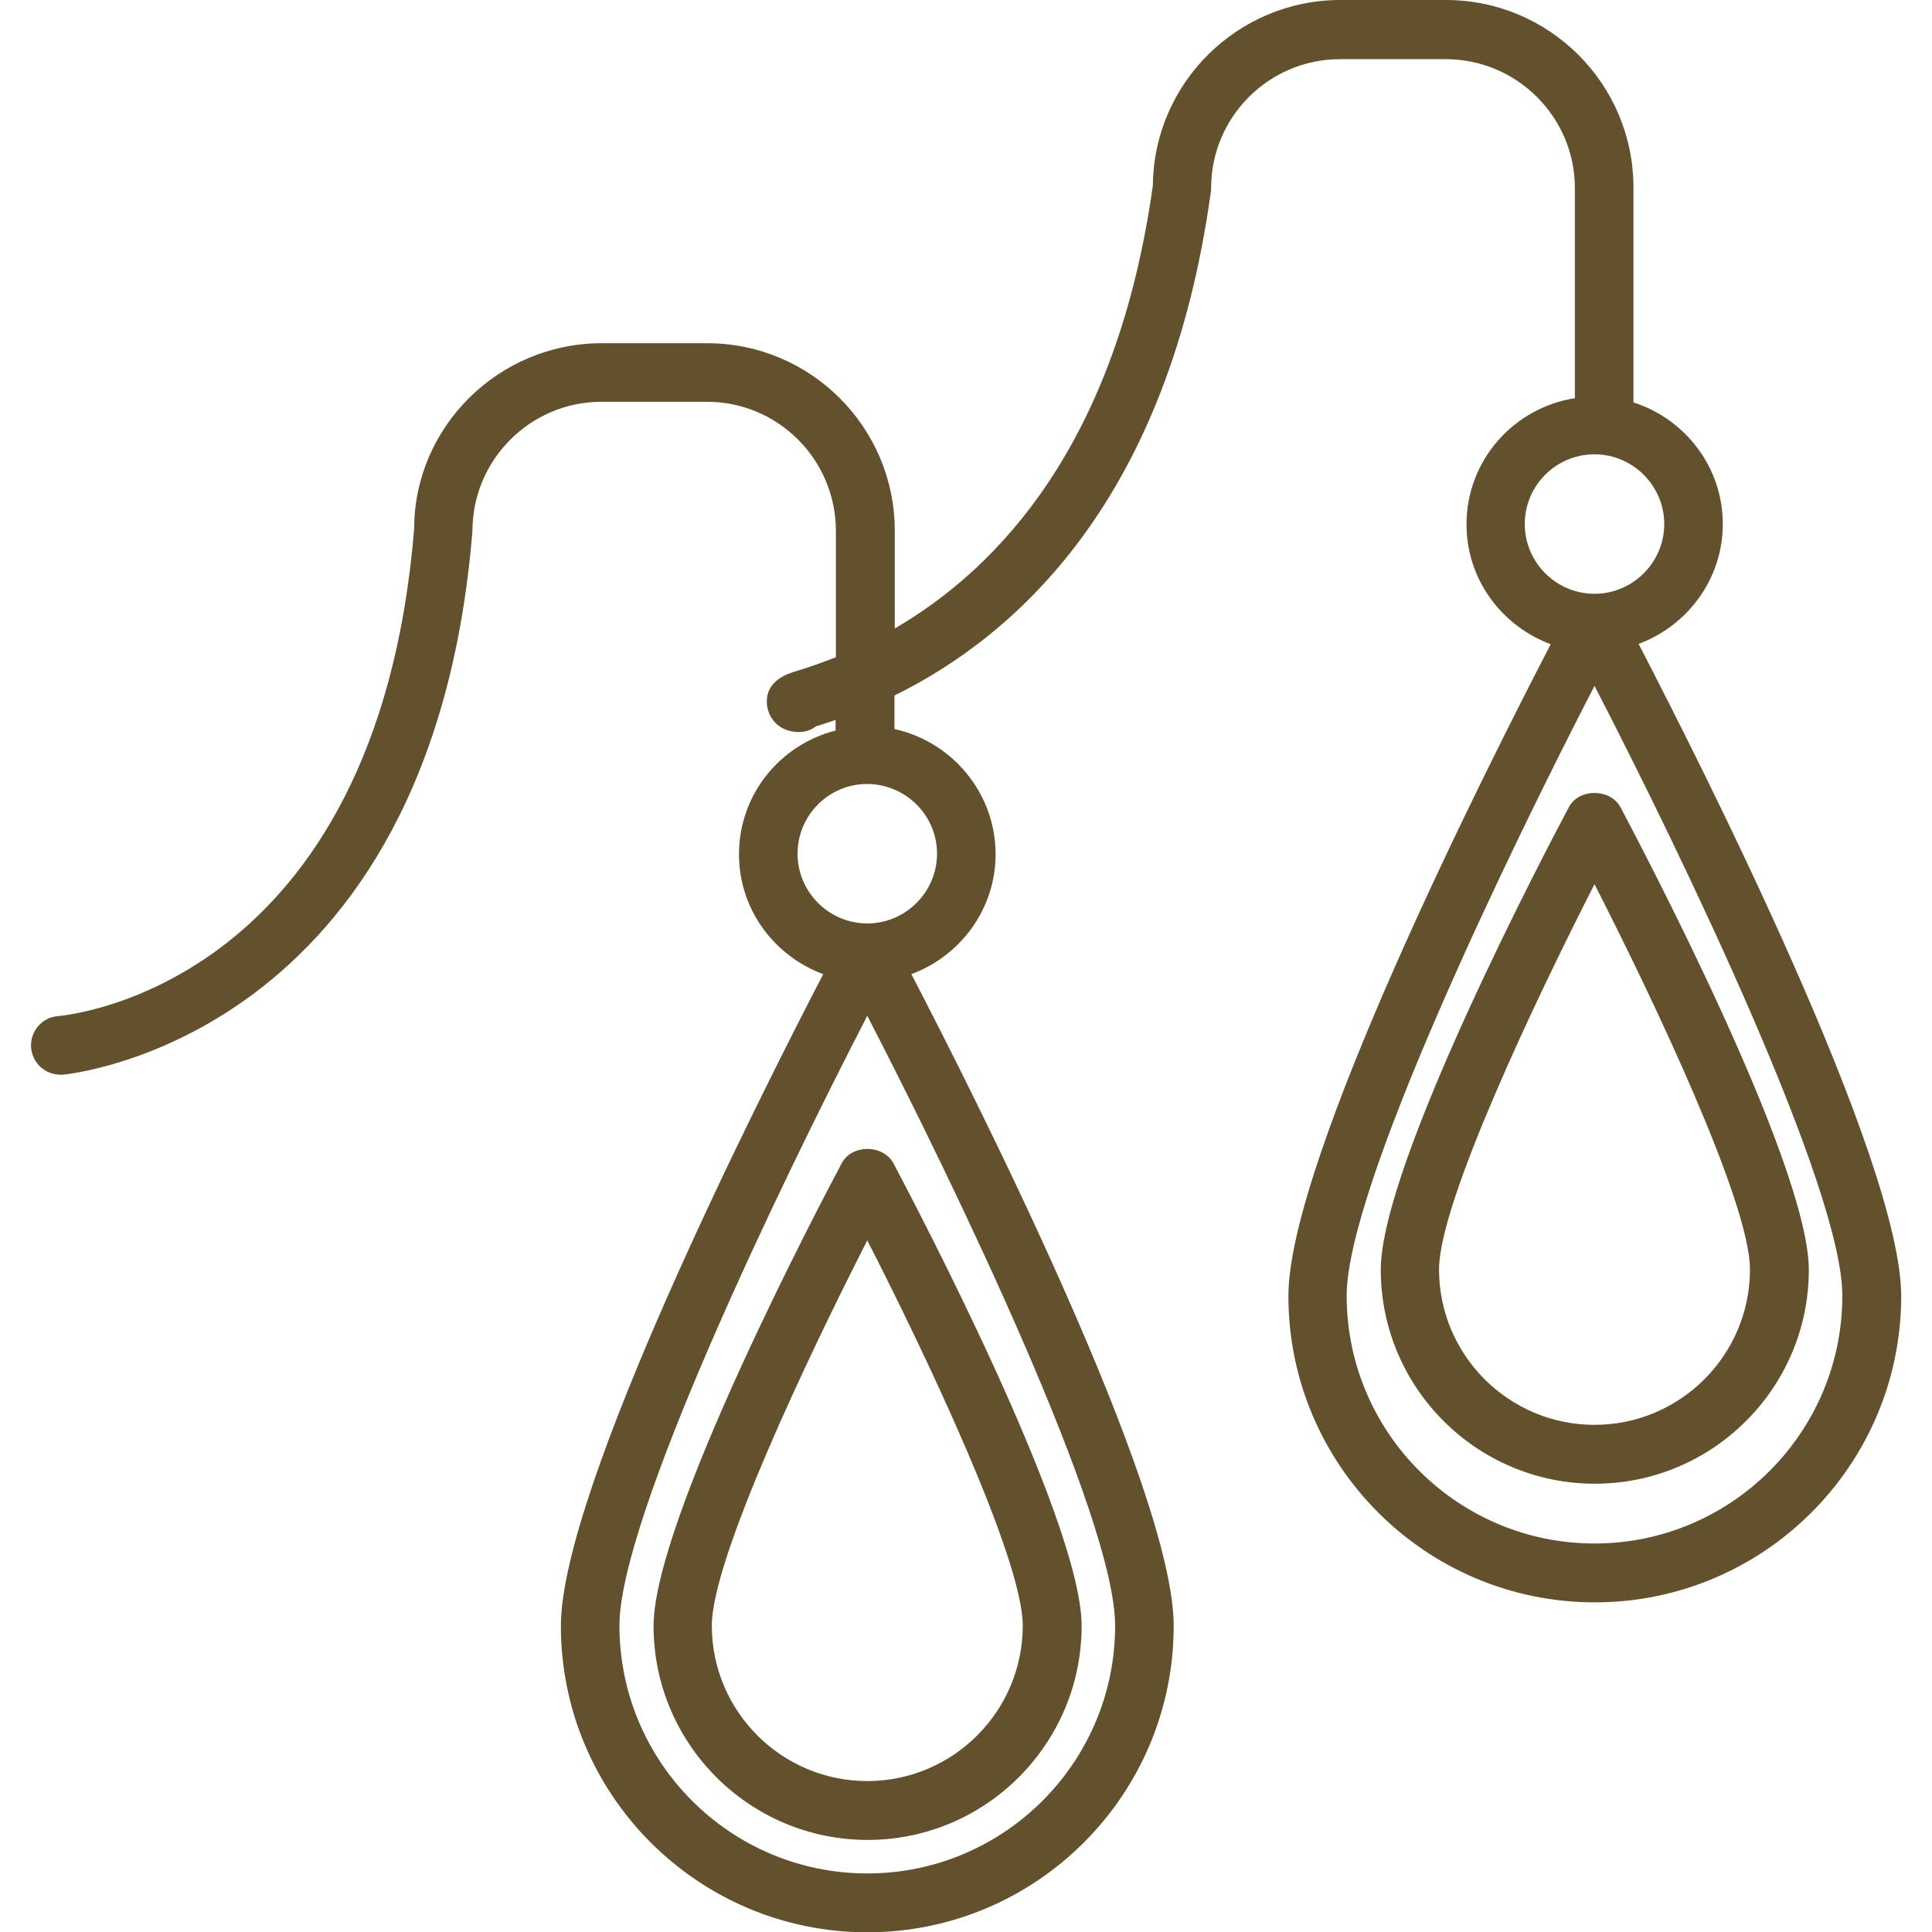 <svg width="512" height="512" viewBox="0 0 512 512" fill="none" xmlns="http://www.w3.org/2000/svg">
<g clip-path="url(#clip0_781_4)">
<path d="M223.04 308.32C217.92 317.92 173.2 402.72 173.2 430.88C173.2 462.16 198.64 487.6 229.92 487.6C261.2 487.6 286.64 462.16 286.64 430.88C286.64 402.72 241.84 317.92 236.8 308.32C234 303.2 225.68 303.2 223.04 308.32ZM271.04 430.8C271.04 453.52 252.56 472 229.84 472C207.12 472 188.64 453.52 188.64 430.8C188.64 413.12 214.16 359.44 229.84 328.72C245.6 359.52 271.04 413.2 271.04 430.8Z" fill="#63512D"></path>
<path d="M434.24 170.64C447.2 165.84 456.56 153.44 456.56 138.88C456.56 123.76 446.56 111.04 432.88 106.64V49.68C432.88 22.24 410.56 0 383.2 0H355.2C328 0 305.76 22 305.52 49.12C296 117.44 264.72 150.48 237.12 166.56V140.64C237.12 113.2 214.8 90.96 187.44 90.96H159.44C132 90.96 109.76 113.28 109.76 140.08C99.92 260.72 18.88 268.96 15.36 269.28C11.12 269.6 7.92 273.36 8.24 277.6C8.56 281.68 11.92 284.8 16 284.8H16.64C17.6 284.72 114.24 275.76 125.2 140.72C125.2 121.84 140.56 106.48 159.36 106.48H187.36C206.24 106.48 221.52 121.84 221.52 140.72V174.16C217.84 175.6 214.32 176.88 211.04 177.84C208.96 178.48 202.48 180.32 203.28 187.04C203.36 187.68 204.32 193.68 211.44 194H211.76C213.44 194 215.04 193.44 216.24 192.48C217.92 192 219.68 191.36 221.44 190.8V193.6C206.72 197.36 195.84 210.56 195.84 226.4C195.84 241.04 205.2 253.36 218.16 258.16C201.6 290.08 148.64 394.72 148.64 430.88C148.64 475.68 185.04 512.08 229.84 512.08C274.64 512.08 311.04 475.68 311.04 430.88C311.04 394.64 258.08 290 241.52 258.16C254.48 253.36 263.84 240.96 263.84 226.4C263.84 210.16 252.32 196.56 237.04 193.2V184.32C269.68 168.24 309.68 132.16 320.88 50.88C320.96 50.56 320.96 50.16 320.96 49.84C320.96 30.96 336.32 15.68 355.12 15.68H383.12C402 15.68 417.36 31.04 417.36 49.84V105.52C401.12 108.08 388.64 122 388.64 138.96C388.64 153.6 398 165.92 410.96 170.72C394.4 202.64 341.44 307.28 341.44 343.44C341.44 388.24 377.84 424.64 422.64 424.64C467.44 424.64 503.84 388.24 503.84 343.44C503.76 307.2 450.8 202.56 434.24 170.64ZM295.52 430.8C295.52 467.04 266.08 496.48 229.84 496.48C193.6 496.48 164.16 467.04 164.16 430.8C164.16 402.24 206.64 314.08 229.84 269.2C253.04 314.08 295.52 402.24 295.52 430.8ZM248.32 226.24C248.32 236.4 240 244.72 229.84 244.72C219.68 244.72 211.36 236.4 211.36 226.24C211.36 216.08 219.6 207.76 229.84 207.76C240.08 207.84 248.32 216.08 248.32 226.24ZM404.08 138.88C404.08 128.72 412.32 120.4 422.56 120.4C432.72 120.4 441.04 128.72 441.04 138.88C441.04 149.04 432.72 157.36 422.56 157.36C412.4 157.36 404.08 149.04 404.08 138.88ZM422.56 409.04C386.32 409.04 356.88 379.6 356.88 343.36C356.88 314.8 399.36 226.64 422.56 181.76C445.76 226.64 488.24 314.8 488.24 343.36C488.24 379.6 458.8 409.04 422.56 409.04Z" fill="#63512D"></path>
<path d="M429.44 213.92C426.72 208.88 418.4 208.88 415.76 213.92C410.64 223.52 365.92 308.32 365.92 336.48C365.92 367.76 391.36 393.2 422.64 393.2C453.92 393.2 479.36 367.76 479.36 336.48C479.28 308.24 434.48 223.44 429.44 213.92ZM422.56 377.6C399.84 377.6 381.36 359.12 381.36 336.4C381.36 318.72 406.88 265.04 422.56 234.32C438.24 265.04 463.76 318.72 463.76 336.4C463.76 359.12 445.28 377.6 422.56 377.6Z" fill="#63512D"></path>
</g>
<defs>
<clipPath id="clip0_781_4">
<rect width="512" height="512" fill="white"></rect>
</clipPath>
</defs>
</svg>
